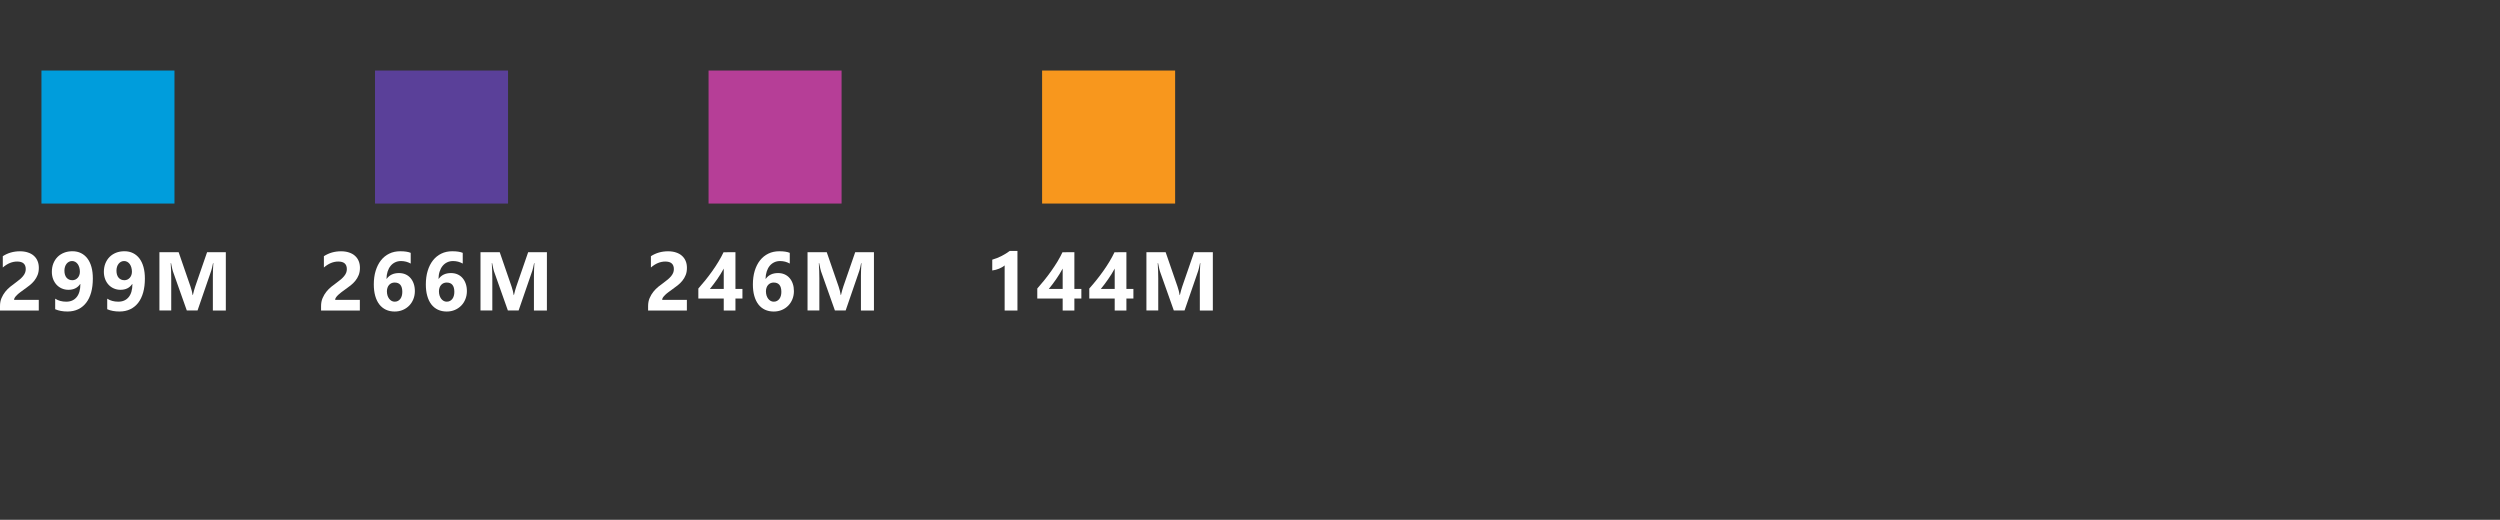 <?xml version="1.0" encoding="utf-8"?>
<!-- Generator: Adobe Illustrator 16.0.0, SVG Export Plug-In . SVG Version: 6.00 Build 0)  -->
<!DOCTYPE svg PUBLIC "-//W3C//DTD SVG 1.1//EN" "http://www.w3.org/Graphics/SVG/1.1/DTD/svg11.dtd">
<svg version="1.1" id="Layer_1" xmlns="http://www.w3.org/2000/svg" xmlns:xlink="http://www.w3.org/1999/xlink" x="0px" y="0px"
	 width="204.005px" height="42.417px" viewBox="61.578 7.417 204.005 42.417" enable-background="new 61.578 7.417 204.005 42.417"
	 xml:space="preserve">
<rect x="61.578" y="7.417" width="204.005" height="42.417" fill="#333333" stroke="none"/>
<g>
	<path fill="#FFFFFF" d="M62.726,31.886h2.016v0.869h-3.164v-0.357c0-0.244,0.04-0.461,0.122-0.654
		c0.083-0.193,0.185-0.367,0.308-0.521c0.124-0.154,0.26-0.291,0.406-0.408c0.148-0.119,0.288-0.226,0.42-0.319
		c0.139-0.101,0.262-0.195,0.366-0.286c0.106-0.09,0.194-0.182,0.266-0.271c0.071-0.088,0.125-0.18,0.16-0.271
		c0.036-0.09,0.053-0.188,0.053-0.292c0-0.204-0.058-0.356-0.172-0.461c-0.115-0.104-0.291-0.156-0.528-0.156
		c-0.409,0-0.8,0.162-1.173,0.487v-0.924c0.413-0.267,0.879-0.4,1.399-0.4c0.24,0,0.458,0.032,0.648,0.096
		c0.191,0.062,0.354,0.151,0.486,0.27c0.132,0.117,0.234,0.257,0.303,0.426c0.07,0.167,0.105,0.354,0.105,0.559
		c0,0.219-0.034,0.414-0.101,0.584c-0.068,0.17-0.158,0.325-0.269,0.465c-0.111,0.139-0.241,0.267-0.387,0.382
		c-0.145,0.116-0.296,0.229-0.454,0.337c-0.106,0.076-0.208,0.15-0.306,0.224c-0.099,0.073-0.185,0.146-0.26,0.22
		c-0.076,0.071-0.136,0.143-0.18,0.209C62.748,31.759,62.726,31.823,62.726,31.886z"/>
	<path fill="#FFFFFF" d="M69.154,30.147c0,0.422-0.047,0.801-0.138,1.133c-0.092,0.332-0.229,0.615-0.406,0.844
		c-0.179,0.23-0.396,0.406-0.651,0.529c-0.257,0.121-0.547,0.184-0.872,0.184c-0.389,0-0.725-0.063-1.006-0.186v-0.862
		c0.25,0.164,0.551,0.246,0.902,0.246c0.361,0,0.644-0.122,0.847-0.369c0.203-0.245,0.306-0.601,0.308-1.063l-0.02-0.006
		c-0.21,0.312-0.53,0.469-0.959,0.469c-0.194,0-0.374-0.039-0.539-0.111c-0.164-0.072-0.307-0.173-0.427-0.303
		c-0.12-0.131-0.214-0.284-0.282-0.463c-0.066-0.179-0.101-0.377-0.101-0.59c0-0.25,0.041-0.478,0.123-0.684
		c0.083-0.205,0.196-0.383,0.343-0.531s0.324-0.261,0.529-0.343c0.207-0.082,0.434-0.121,0.684-0.121
		c0.259,0,0.491,0.05,0.696,0.151c0.206,0.101,0.381,0.246,0.525,0.436c0.145,0.191,0.256,0.424,0.332,0.7
		C69.117,29.479,69.154,29.796,69.154,30.147z M68.097,29.59c0-0.121-0.016-0.235-0.046-0.343c-0.031-0.107-0.074-0.199-0.129-0.278
		c-0.056-0.077-0.123-0.138-0.202-0.184c-0.08-0.045-0.167-0.068-0.262-0.068c-0.09,0-0.174,0.021-0.251,0.06
		s-0.142,0.095-0.197,0.164c-0.055,0.069-0.099,0.154-0.129,0.25c-0.031,0.098-0.046,0.203-0.046,0.314
		c0,0.125,0.015,0.236,0.046,0.332c0.03,0.096,0.074,0.178,0.131,0.243c0.057,0.065,0.125,0.117,0.204,0.151
		c0.08,0.033,0.168,0.051,0.265,0.051c0.093,0,0.177-0.018,0.252-0.055c0.075-0.037,0.14-0.086,0.194-0.148
		c0.055-0.063,0.097-0.135,0.126-0.219C68.082,29.778,68.097,29.688,68.097,29.59z"/>
	<path fill="#FFFFFF" d="M73.401,30.147c0,0.422-0.046,0.801-0.139,1.133c-0.093,0.332-0.228,0.615-0.405,0.844
		c-0.178,0.23-0.396,0.406-0.652,0.529c-0.257,0.121-0.547,0.184-0.872,0.184c-0.39,0-0.725-0.063-1.006-0.186v-0.862
		c0.25,0.164,0.551,0.246,0.902,0.246c0.361,0,0.643-0.122,0.846-0.369c0.204-0.245,0.306-0.601,0.308-1.063l-0.02-0.006
		c-0.21,0.312-0.529,0.469-0.958,0.469c-0.195,0-0.375-0.039-0.539-0.111c-0.166-0.072-0.308-0.173-0.429-0.303
		c-0.121-0.131-0.214-0.284-0.281-0.463c-0.067-0.179-0.102-0.377-0.102-0.59c0-0.25,0.042-0.478,0.123-0.684
		c0.083-0.205,0.196-0.383,0.344-0.531c0.147-0.148,0.324-0.261,0.528-0.343c0.206-0.082,0.434-0.121,0.684-0.121
		c0.259,0,0.491,0.05,0.696,0.151c0.206,0.101,0.381,0.246,0.526,0.436c0.145,0.191,0.255,0.424,0.332,0.7
		C73.363,29.481,73.401,29.796,73.401,30.147z M72.344,29.59c0-0.121-0.017-0.235-0.047-0.343c-0.03-0.107-0.074-0.199-0.129-0.278
		c-0.055-0.077-0.122-0.138-0.202-0.184c-0.081-0.045-0.167-0.068-0.262-0.068c-0.09,0-0.175,0.021-0.25,0.06
		c-0.076,0.041-0.142,0.095-0.197,0.164c-0.056,0.069-0.1,0.154-0.13,0.25c-0.03,0.098-0.046,0.203-0.046,0.314
		c0,0.125,0.016,0.236,0.046,0.332c0.031,0.096,0.075,0.178,0.132,0.243c0.056,0.065,0.125,0.117,0.205,0.151
		c0.08,0.033,0.168,0.051,0.265,0.051c0.092,0,0.176-0.018,0.251-0.055s0.14-0.086,0.194-0.148c0.055-0.063,0.096-0.135,0.126-0.219
		C72.328,29.778,72.344,29.688,72.344,29.59z"/>
	<path fill="#FFFFFF" d="M80.006,32.755h-1.058v-2.846c0-0.307,0.013-0.646,0.04-1.018h-0.027c-0.056,0.291-0.105,0.502-0.15,0.629
		l-1.113,3.234h-0.876l-1.135-3.201c-0.031-0.086-0.081-0.307-0.149-0.662h-0.029c0.028,0.469,0.042,0.879,0.042,1.232v2.63h-0.964
		v-4.756h1.569l0.972,2.817c0.077,0.227,0.134,0.453,0.169,0.68h0.02c0.06-0.262,0.123-0.492,0.189-0.686l0.972-2.813h1.528V32.755
		L80.006,32.755z"/>
</g>
<g>
	<path fill="#FFFFFF" d="M88.926,31.886h2.016v0.869h-3.165v-0.357c0-0.244,0.041-0.461,0.124-0.654
		c0.082-0.193,0.185-0.367,0.309-0.521s0.258-0.291,0.405-0.408c0.148-0.119,0.288-0.226,0.42-0.319
		c0.139-0.101,0.262-0.195,0.367-0.286c0.104-0.09,0.193-0.182,0.265-0.271c0.072-0.088,0.125-0.18,0.161-0.271
		c0.035-0.09,0.053-0.188,0.053-0.292c0-0.204-0.058-0.356-0.172-0.461c-0.115-0.104-0.291-0.156-0.527-0.156
		c-0.409,0-0.8,0.162-1.174,0.487v-0.924c0.413-0.267,0.879-0.4,1.399-0.4c0.242,0,0.458,0.032,0.648,0.096
		c0.192,0.062,0.354,0.151,0.486,0.27c0.133,0.117,0.234,0.257,0.304,0.426c0.071,0.167,0.105,0.354,0.105,0.559
		c0,0.219-0.034,0.414-0.101,0.584c-0.068,0.17-0.158,0.325-0.27,0.465c-0.111,0.139-0.24,0.267-0.386,0.382
		c-0.146,0.116-0.297,0.229-0.454,0.337c-0.106,0.076-0.208,0.15-0.307,0.224c-0.098,0.073-0.185,0.146-0.26,0.22
		c-0.076,0.071-0.135,0.143-0.179,0.209C88.948,31.759,88.926,31.823,88.926,31.886z"/>
	<path fill="#FFFFFF" d="M95.432,31.173c0,0.233-0.041,0.453-0.123,0.656c-0.083,0.205-0.196,0.38-0.342,0.529
		s-0.319,0.267-0.522,0.352c-0.201,0.085-0.42,0.128-0.659,0.128c-0.269,0-0.507-0.05-0.718-0.149
		c-0.211-0.099-0.389-0.244-0.536-0.432c-0.146-0.189-0.257-0.422-0.335-0.695c-0.077-0.275-0.116-0.584-0.116-0.933
		c0-0.409,0.05-0.78,0.151-1.112c0.102-0.332,0.245-0.617,0.431-0.854c0.186-0.237,0.412-0.42,0.678-0.549
		c0.266-0.131,0.564-0.194,0.896-0.194c0.368,0,0.652,0.043,0.856,0.129v0.875c-0.242-0.136-0.505-0.206-0.791-0.206
		c-0.177,0-0.337,0.035-0.48,0.104c-0.143,0.068-0.268,0.166-0.369,0.291c-0.104,0.125-0.184,0.279-0.243,0.457
		s-0.089,0.377-0.094,0.595h0.02c0.227-0.312,0.559-0.466,0.999-0.466c0.196,0,0.375,0.035,0.534,0.105s0.294,0.17,0.408,0.301
		c0.112,0.129,0.199,0.283,0.262,0.465C95.4,30.751,95.432,30.951,95.432,31.173z M94.407,31.237c0-0.51-0.209-0.764-0.627-0.764
		c-0.095,0-0.182,0.018-0.259,0.053s-0.143,0.086-0.198,0.149c-0.056,0.063-0.098,0.14-0.127,0.228
		c-0.03,0.086-0.045,0.184-0.045,0.289c0,0.117,0.016,0.228,0.046,0.33c0.03,0.102,0.075,0.189,0.132,0.267
		c0.056,0.076,0.124,0.136,0.2,0.18c0.078,0.046,0.163,0.066,0.258,0.066c0.096,0,0.181-0.019,0.258-0.058
		c0.075-0.039,0.141-0.093,0.195-0.162c0.054-0.069,0.096-0.154,0.125-0.252C94.392,31.464,94.407,31.354,94.407,31.237z"/>
	<path fill="#FFFFFF" d="M99.678,31.173c0,0.233-0.042,0.453-0.123,0.656c-0.082,0.205-0.195,0.38-0.341,0.529
		s-0.32,0.267-0.521,0.352c-0.202,0.085-0.421,0.128-0.66,0.128c-0.269,0-0.507-0.05-0.719-0.149
		c-0.211-0.099-0.39-0.244-0.536-0.432c-0.146-0.189-0.257-0.422-0.334-0.695c-0.078-0.275-0.116-0.584-0.116-0.933
		c0-0.409,0.05-0.78,0.151-1.112s0.245-0.617,0.431-0.854c0.187-0.237,0.413-0.42,0.678-0.549c0.265-0.131,0.563-0.194,0.895-0.194
		c0.368,0,0.653,0.043,0.856,0.129v0.875c-0.241-0.136-0.504-0.206-0.79-0.206c-0.177,0-0.337,0.035-0.481,0.104
		c-0.143,0.068-0.267,0.166-0.37,0.291c-0.103,0.125-0.184,0.279-0.242,0.457c-0.06,0.178-0.09,0.377-0.095,0.595h0.02
		c0.226-0.312,0.558-0.466,0.999-0.466c0.196,0,0.374,0.035,0.533,0.105c0.16,0.07,0.296,0.17,0.409,0.301
		c0.112,0.129,0.199,0.283,0.262,0.465S99.678,30.951,99.678,31.173z M98.653,31.237c0-0.51-0.208-0.764-0.626-0.764
		c-0.095,0-0.182,0.018-0.258,0.053c-0.078,0.035-0.144,0.086-0.2,0.149c-0.055,0.063-0.098,0.14-0.128,0.228
		c-0.029,0.086-0.044,0.184-0.044,0.289c0,0.117,0.016,0.228,0.046,0.33c0.031,0.102,0.075,0.189,0.131,0.267
		c0.057,0.076,0.125,0.136,0.201,0.18c0.077,0.046,0.164,0.066,0.258,0.066c0.094,0,0.181-0.019,0.257-0.058
		s0.141-0.093,0.196-0.162c0.054-0.069,0.095-0.154,0.124-0.252C98.639,31.464,98.653,31.354,98.653,31.237z"/>
	<path fill="#FFFFFF" d="M106.206,32.755h-1.058v-2.846c0-0.307,0.013-0.646,0.04-1.018h-0.027
		c-0.056,0.291-0.105,0.502-0.148,0.629l-1.115,3.234h-0.876l-1.134-3.201c-0.031-0.086-0.081-0.307-0.149-0.662h-0.03
		c0.029,0.469,0.043,0.879,0.043,1.232v2.63h-0.965v-4.756h1.57l0.971,2.817c0.078,0.227,0.134,0.453,0.169,0.68h0.02
		c0.061-0.262,0.123-0.492,0.189-0.686l0.972-2.813h1.529L106.206,32.755L106.206,32.755z"/>
</g>
<g>
	<path fill="#FFFFFF" d="M115.612,31.886h2.016v0.869h-3.164v-0.357c0-0.244,0.041-0.461,0.123-0.654s0.186-0.367,0.309-0.521
		c0.124-0.154,0.259-0.291,0.404-0.408c0.148-0.119,0.287-0.226,0.421-0.319c0.138-0.101,0.262-0.195,0.366-0.286
		c0.105-0.09,0.194-0.182,0.267-0.271c0.071-0.088,0.125-0.18,0.16-0.271c0.036-0.09,0.053-0.188,0.053-0.292
		c0-0.204-0.058-0.356-0.173-0.461c-0.114-0.104-0.291-0.156-0.525-0.156c-0.41,0-0.802,0.162-1.175,0.487v-0.924
		c0.413-0.267,0.88-0.4,1.399-0.4c0.24,0,0.457,0.032,0.648,0.096c0.19,0.062,0.354,0.151,0.484,0.27
		c0.133,0.117,0.234,0.257,0.304,0.426c0.07,0.167,0.104,0.354,0.104,0.559c0,0.219-0.032,0.414-0.1,0.584
		c-0.068,0.17-0.158,0.325-0.271,0.465c-0.111,0.139-0.241,0.267-0.388,0.382c-0.146,0.116-0.297,0.229-0.453,0.337
		c-0.106,0.076-0.209,0.15-0.307,0.224c-0.099,0.073-0.186,0.146-0.26,0.22c-0.076,0.071-0.135,0.143-0.18,0.209
		C115.633,31.759,115.612,31.823,115.612,31.886z"/>
	<path fill="#FFFFFF" d="M121.592,27.999v2.998h0.57v0.783h-0.57v0.975h-0.955V31.78h-2.073v-0.82
		c0.183-0.205,0.375-0.43,0.571-0.674c0.197-0.245,0.386-0.495,0.57-0.755c0.184-0.259,0.354-0.519,0.512-0.781
		s0.293-0.513,0.404-0.75L121.592,27.999L121.592,27.999z M119.502,30.997h1.135v-1.662c-0.077,0.143-0.161,0.288-0.252,0.436
		c-0.09,0.147-0.186,0.293-0.285,0.436s-0.201,0.279-0.303,0.415C119.696,30.755,119.598,30.88,119.502,30.997z"/>
	<path fill="#FFFFFF" d="M126.363,31.173c0,0.233-0.04,0.453-0.122,0.656c-0.082,0.205-0.197,0.38-0.342,0.529
		c-0.146,0.149-0.318,0.267-0.521,0.352c-0.201,0.085-0.42,0.128-0.66,0.128c-0.266,0-0.506-0.05-0.719-0.149
		c-0.211-0.099-0.39-0.244-0.535-0.432c-0.146-0.189-0.256-0.422-0.334-0.695c-0.078-0.275-0.115-0.584-0.115-0.933
		c0-0.409,0.05-0.78,0.15-1.112c0.102-0.332,0.246-0.617,0.432-0.854c0.188-0.237,0.412-0.42,0.678-0.549
		c0.266-0.131,0.564-0.194,0.896-0.194c0.367,0,0.651,0.043,0.854,0.129v0.875c-0.241-0.136-0.504-0.206-0.79-0.206
		c-0.176,0-0.337,0.035-0.48,0.104c-0.143,0.068-0.267,0.166-0.371,0.291c-0.102,0.125-0.182,0.279-0.24,0.457
		s-0.09,0.377-0.096,0.595h0.021c0.226-0.312,0.558-0.466,0.999-0.466c0.196,0,0.375,0.035,0.533,0.105s0.295,0.17,0.408,0.301
		c0.113,0.129,0.199,0.283,0.261,0.465C126.333,30.751,126.363,30.951,126.363,31.173z M125.338,31.237
		c0-0.51-0.209-0.764-0.627-0.764c-0.096,0-0.182,0.018-0.258,0.053c-0.078,0.035-0.145,0.086-0.201,0.149
		c-0.055,0.063-0.097,0.14-0.127,0.228c-0.029,0.087-0.045,0.184-0.045,0.289c0,0.117,0.017,0.228,0.047,0.33
		c0.031,0.102,0.074,0.189,0.131,0.267c0.057,0.076,0.125,0.136,0.201,0.18c0.078,0.046,0.164,0.066,0.26,0.066
		c0.095,0,0.181-0.019,0.256-0.058c0.076-0.039,0.143-0.093,0.195-0.162c0.055-0.069,0.096-0.154,0.125-0.252
		C125.325,31.464,125.338,31.354,125.338,31.237z"/>
	<path fill="#FFFFFF" d="M132.892,32.755h-1.06v-2.846c0-0.307,0.014-0.646,0.041-1.018h-0.026
		c-0.056,0.291-0.104,0.502-0.149,0.629l-1.113,3.234h-0.877l-1.135-3.201c-0.029-0.086-0.08-0.307-0.148-0.662h-0.029
		c0.029,0.469,0.042,0.879,0.042,1.232v2.63h-0.964v-4.756h1.568l0.973,2.817c0.076,0.227,0.133,0.453,0.168,0.68h0.02
		c0.062-0.262,0.123-0.492,0.189-0.686l0.973-2.813h1.528v4.757l0,0V32.755z"/>
</g>
<g>
	<path fill="#FFFFFF" d="M144.604,27.894v4.861h-1.045v-3.681c-0.057,0.051-0.125,0.098-0.204,0.144
		c-0.078,0.045-0.161,0.085-0.25,0.123c-0.088,0.036-0.181,0.066-0.274,0.092c-0.096,0.026-0.189,0.045-0.283,0.055v-0.881
		c0.272-0.08,0.529-0.182,0.771-0.306s0.458-0.259,0.653-0.407H144.604L144.604,27.894z"/>
	<path fill="#FFFFFF" d="M149.249,27.999v2.998h0.57v0.783h-0.57v0.975h-0.955V31.78h-2.072v-0.82
		c0.184-0.205,0.374-0.43,0.57-0.674c0.196-0.245,0.387-0.495,0.57-0.755c0.184-0.259,0.354-0.519,0.514-0.781
		c0.156-0.263,0.291-0.513,0.402-0.75L149.249,27.999L149.249,27.999z M147.159,30.997h1.135v-1.662
		c-0.078,0.143-0.162,0.288-0.252,0.436s-0.187,0.293-0.285,0.436c-0.101,0.143-0.2,0.279-0.301,0.415
		C147.352,30.755,147.254,30.88,147.159,30.997z"/>
	<path fill="#FFFFFF" d="M153.495,27.999v2.998h0.571v0.783h-0.571v0.975h-0.955V31.78h-2.074v-0.82
		c0.185-0.205,0.375-0.43,0.572-0.674c0.195-0.244,0.387-0.495,0.57-0.755c0.184-0.259,0.354-0.519,0.512-0.781
		c0.157-0.263,0.291-0.513,0.403-0.75L153.495,27.999L153.495,27.999z M151.405,30.997h1.135v-1.662
		c-0.078,0.143-0.162,0.288-0.252,0.436c-0.091,0.147-0.186,0.293-0.287,0.436c-0.099,0.143-0.197,0.279-0.301,0.415
		C151.598,30.755,151.5,30.88,151.405,30.997z"/>
	<path fill="#FFFFFF" d="M160.547,32.755h-1.06v-2.846c0-0.307,0.013-0.646,0.04-1.018H159.5c-0.055,0.291-0.104,0.502-0.147,0.629
		l-1.114,3.234h-0.875l-1.135-3.201c-0.031-0.086-0.08-0.307-0.148-0.662h-0.031c0.029,0.469,0.043,0.879,0.043,1.232v2.63h-0.965
		v-4.756h1.569l0.972,2.817c0.078,0.227,0.135,0.453,0.17,0.68h0.021c0.06-0.262,0.122-0.492,0.188-0.686l0.972-2.813h1.528V32.755
		L160.547,32.755z"/>
</g>
<rect x="64.961" y="13.173" fill="#009DDC" width="10.854" height="10.854"/>
<rect x="92.18" y="13.173" fill="#5A4099" width="10.854" height="10.854"/>
<rect x="119.398" y="13.173" fill="#B63E97" width="10.854" height="10.854"/>
<rect x="146.616" y="13.173" fill="#F8971D" width="10.855" height="10.854"/>
</svg>
